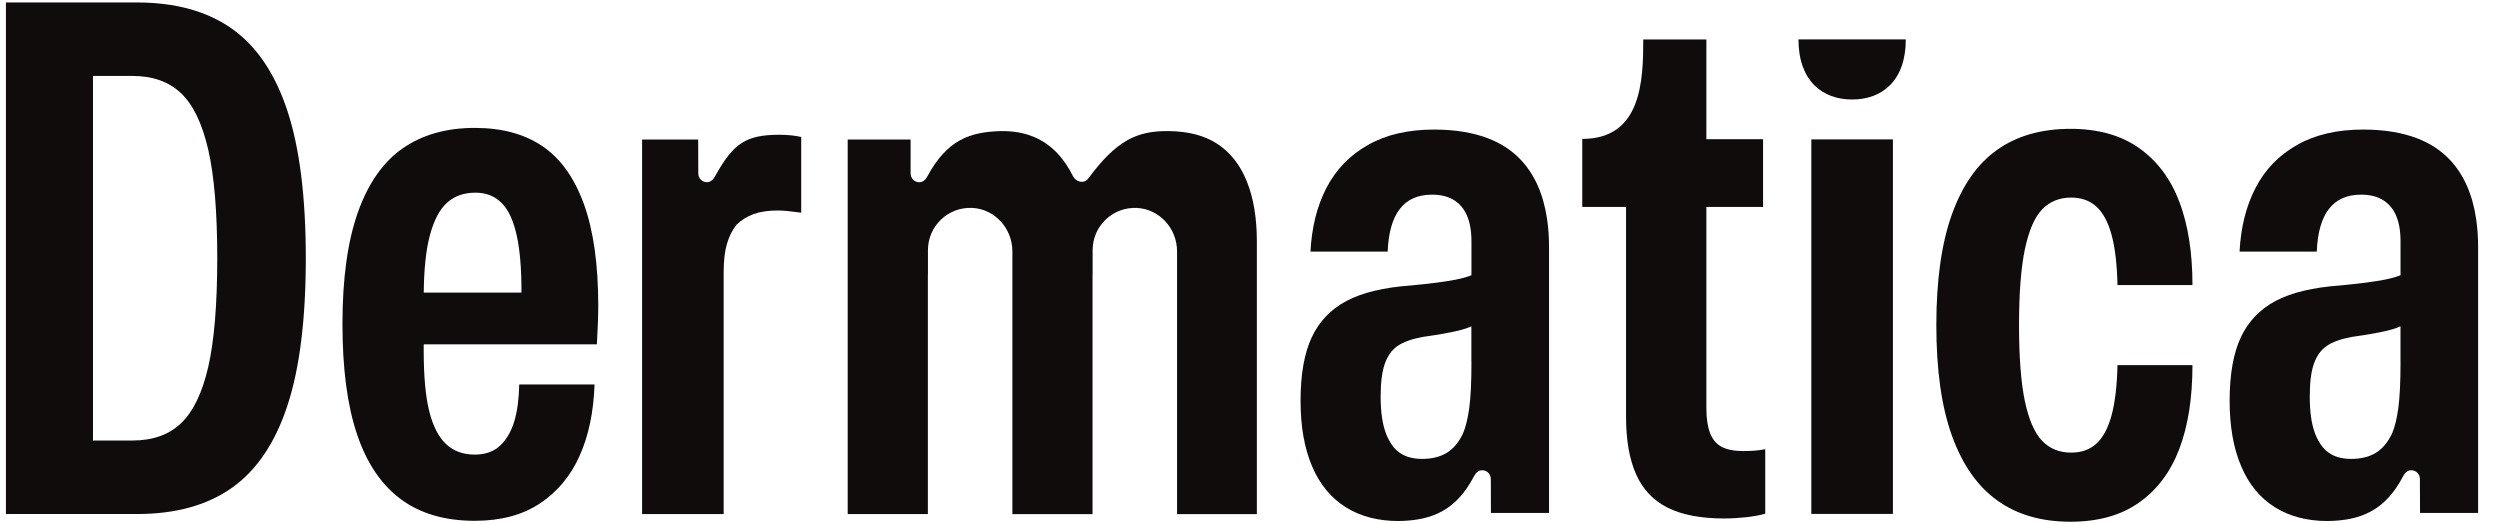 <svg width="62" height="13" viewBox="0 0 62 13" fill="none" xmlns="http://www.w3.org/2000/svg">
<g clip-path="url(#clip0_276_7156)">
<path d="M61.408 5.428C61.317 4.813 61.098 4.322 60.751 3.957C60.535 3.73 60.269 3.556 59.952 3.433C59.575 3.287 59.125 3.213 58.604 3.213C57.959 3.213 57.413 3.341 56.963 3.597C56.514 3.852 56.172 4.206 55.938 4.659C55.703 5.111 55.572 5.638 55.541 6.24H57.456C57.474 5.772 57.574 5.42 57.756 5.183C57.938 4.946 58.206 4.827 58.559 4.827C58.874 4.827 59.116 4.924 59.283 5.119C59.322 5.164 59.355 5.214 59.385 5.268C59.485 5.452 59.533 5.69 59.533 5.984V6.825C59.49 6.844 59.44 6.861 59.385 6.877C59.312 6.899 59.228 6.919 59.133 6.937C58.866 6.989 58.501 7.035 58.039 7.079C57.364 7.127 56.831 7.255 56.439 7.461C56.047 7.668 55.759 7.969 55.573 8.364C55.388 8.759 55.295 9.284 55.295 9.94C55.295 10.579 55.391 11.121 55.583 11.567C55.773 12.014 56.051 12.351 56.417 12.579C56.781 12.807 57.215 12.921 57.72 12.921C58.557 12.912 59.154 12.654 59.592 11.82C59.635 11.737 59.7 11.662 59.8 11.662C59.918 11.662 60.014 11.758 60.014 11.877L60.014 12.05L60.017 12.72H61.457V6.13C61.457 5.881 61.441 5.647 61.408 5.428ZM59.533 8.975C59.533 9.467 59.515 9.847 59.479 10.114C59.442 10.382 59.391 10.594 59.323 10.752C59.214 10.977 59.077 11.138 58.913 11.235C58.749 11.332 58.549 11.381 58.312 11.381C58.087 11.381 57.901 11.331 57.756 11.23C57.65 11.158 57.56 11.052 57.486 10.911C57.458 10.858 57.432 10.801 57.409 10.739C57.324 10.511 57.282 10.209 57.282 9.832C57.282 9.485 57.316 9.214 57.386 9.016C57.457 8.819 57.565 8.671 57.71 8.574C57.856 8.477 58.062 8.404 58.33 8.355C58.718 8.3 59.016 8.247 59.223 8.196C59.28 8.181 59.334 8.165 59.383 8.15C59.439 8.131 59.488 8.113 59.532 8.093V8.975H59.533Z" fill="#0F0C0B"/>
<path d="M7.128 2.75C6.824 1.826 6.366 1.147 5.752 0.712C5.138 0.278 4.352 0.061 3.392 0.061H0.147V12.748H3.392C4.352 12.748 5.139 12.531 5.752 12.097C6.366 11.663 6.824 10.983 7.128 10.059C7.432 9.136 7.584 7.917 7.584 6.405C7.584 4.892 7.432 3.673 7.128 2.75ZM5.164 9.102C5.015 9.746 4.79 10.211 4.489 10.497C4.189 10.783 3.786 10.925 3.281 10.925H2.306V1.883H3.282C3.786 1.883 4.189 2.026 4.49 2.312C4.79 2.597 5.015 3.064 5.164 3.71C5.313 4.358 5.388 5.255 5.388 6.404C5.387 7.559 5.312 8.459 5.164 9.102Z" fill="#0F0C0B"/>
<path d="M14.482 5.064C14.245 4.411 13.903 3.932 13.456 3.628C13.009 3.324 12.449 3.172 11.774 3.172C11.07 3.172 10.474 3.341 9.988 3.678C9.502 4.016 9.132 4.545 8.876 5.264C8.621 5.984 8.493 6.907 8.493 8.03C8.493 9.142 8.613 10.056 8.854 10.769C9.093 11.483 9.455 12.019 9.938 12.378C10.421 12.737 11.033 12.916 11.774 12.916C12.418 12.916 12.957 12.772 13.387 12.487C13.819 12.202 14.147 11.81 14.371 11.311C14.597 10.813 14.721 10.22 14.745 9.534H12.877C12.87 9.892 12.83 10.198 12.754 10.45C12.678 10.702 12.56 10.902 12.403 11.051C12.245 11.2 12.036 11.274 11.774 11.274C11.483 11.274 11.245 11.186 11.059 11.01C10.873 10.834 10.735 10.561 10.644 10.194C10.553 9.826 10.508 9.329 10.508 8.704V8.54H14.803L14.819 8.203C14.824 8.106 14.829 8.005 14.832 7.902C14.836 7.799 14.837 7.696 14.837 7.592C14.837 6.561 14.718 5.717 14.482 5.064ZM10.509 7.256C10.515 6.674 10.564 6.204 10.658 5.848C10.758 5.468 10.901 5.195 11.086 5.028C11.271 4.86 11.507 4.778 11.792 4.778C12.053 4.778 12.269 4.862 12.44 5.033C12.61 5.203 12.736 5.476 12.818 5.853C12.896 6.213 12.934 6.681 12.932 7.256H10.509Z" fill="#0F0C0B"/>
<path d="M50.646 5.192C50.834 4.997 51.075 4.9 51.366 4.9C51.622 4.9 51.831 4.977 51.995 5.128C52.159 5.28 52.284 5.514 52.369 5.83C52.454 6.146 52.502 6.559 52.514 7.069H54.373C54.373 6.267 54.265 5.581 54.05 5.009C53.834 4.438 53.502 3.993 53.052 3.674C52.602 3.355 52.034 3.195 51.348 3.195C50.625 3.195 50.019 3.369 49.53 3.715C49.04 4.061 48.667 4.594 48.408 5.314C48.15 6.034 48.021 6.95 48.021 8.063C48.021 9.175 48.15 10.089 48.408 10.806C48.667 11.523 49.04 12.058 49.53 12.41C50.019 12.763 50.625 12.939 51.348 12.939C52.035 12.939 52.603 12.78 53.052 12.461C53.502 12.142 53.834 11.697 54.05 11.125C54.266 10.554 54.373 9.864 54.373 9.056H52.514C52.502 9.56 52.454 9.972 52.369 10.291C52.284 10.61 52.159 10.845 51.995 10.998C51.831 11.15 51.622 11.225 51.366 11.225C51.075 11.225 50.834 11.129 50.646 10.934C50.458 10.739 50.315 10.411 50.217 9.95C50.12 9.488 50.072 8.859 50.072 8.063C50.072 7.274 50.12 6.646 50.217 6.181C50.315 5.716 50.458 5.386 50.646 5.192Z" fill="#0F0C0B"/>
<path d="M19.87 3.397V5.275C19.778 5.263 19.683 5.251 19.582 5.239C19.482 5.227 19.384 5.22 19.286 5.22C19.049 5.22 18.849 5.251 18.685 5.311C18.52 5.372 18.381 5.46 18.265 5.575C18.162 5.703 18.083 5.86 18.029 6.045C17.974 6.23 17.947 6.463 17.947 6.742V12.749H15.924V3.461H17.315L17.317 4.131L17.318 4.304C17.318 4.422 17.413 4.519 17.532 4.519C17.631 4.519 17.694 4.443 17.739 4.361C18.194 3.547 18.498 3.346 19.323 3.342C19.529 3.342 19.711 3.361 19.87 3.397Z" fill="#0F0C0B"/>
<path d="M38.367 5.428C38.275 4.813 38.057 4.322 37.709 3.957C37.494 3.73 37.228 3.556 36.91 3.433C36.533 3.287 36.084 3.213 35.562 3.213C34.918 3.213 34.371 3.341 33.922 3.597C33.473 3.852 33.13 4.206 32.896 4.659C32.662 5.111 32.53 5.638 32.5 6.24H34.414C34.433 5.772 34.532 5.42 34.714 5.183C34.897 4.946 35.164 4.827 35.517 4.827C35.833 4.827 36.075 4.924 36.242 5.119C36.28 5.164 36.314 5.214 36.343 5.268C36.443 5.452 36.492 5.69 36.492 5.984V6.825C36.449 6.844 36.399 6.861 36.343 6.877C36.27 6.899 36.186 6.919 36.092 6.937C35.824 6.989 35.459 7.035 34.997 7.079C34.322 7.127 33.79 7.255 33.398 7.461C33.006 7.668 32.717 7.969 32.532 8.364C32.346 8.759 32.254 9.284 32.254 9.94C32.254 10.579 32.349 11.121 32.541 11.567C32.732 12.014 33.01 12.351 33.375 12.579C33.739 12.807 34.174 12.921 34.678 12.921C35.516 12.912 36.112 12.654 36.55 11.82C36.594 11.737 36.658 11.662 36.758 11.662C36.877 11.662 36.972 11.758 36.972 11.877L36.973 12.05L36.975 12.72H38.416V6.13C38.416 5.881 38.4 5.647 38.367 5.428ZM36.492 8.975C36.492 9.467 36.474 9.847 36.438 10.114C36.401 10.382 36.349 10.594 36.282 10.752C36.173 10.977 36.036 11.138 35.872 11.235C35.707 11.332 35.507 11.381 35.27 11.381C35.046 11.381 34.86 11.331 34.714 11.23C34.608 11.158 34.518 11.052 34.445 10.911C34.416 10.858 34.39 10.801 34.368 10.739C34.283 10.511 34.24 10.209 34.24 9.832C34.24 9.485 34.275 9.214 34.345 9.016C34.416 8.819 34.523 8.671 34.668 8.574C34.815 8.477 35.02 8.404 35.289 8.355C35.677 8.3 35.975 8.247 36.181 8.196C36.239 8.181 36.292 8.165 36.342 8.15C36.397 8.131 36.447 8.113 36.49 8.093V8.975H36.492Z" fill="#0F0C0B"/>
<path d="M43.504 11.177C43.59 11.171 43.681 11.158 43.778 11.141V12.739C43.656 12.775 43.502 12.805 43.316 12.826C43.131 12.846 42.944 12.858 42.755 12.858C42.182 12.858 41.718 12.769 41.362 12.593C41.006 12.417 40.744 12.141 40.577 11.767C40.409 11.393 40.326 10.916 40.326 10.338V5.132H39.24V3.445C40.706 3.445 40.753 2.011 40.753 0.978H42.318V3.452H43.724V5.132H42.318V10.118C42.318 10.373 42.348 10.58 42.409 10.738C42.47 10.897 42.566 11.011 42.696 11.081C42.828 11.15 43.005 11.186 43.231 11.186C43.328 11.186 43.418 11.183 43.504 11.177Z" fill="#0F0C0B"/>
<path d="M30.922 4.5C30.758 4.092 30.515 3.783 30.193 3.57C29.871 3.358 29.47 3.258 28.99 3.251C28.19 3.241 27.689 3.483 26.989 4.427C26.887 4.565 26.685 4.519 26.609 4.368C26.224 3.591 25.625 3.242 24.833 3.251C24.05 3.268 23.486 3.475 23.004 4.365C22.939 4.486 22.849 4.549 22.725 4.507C22.637 4.477 22.583 4.389 22.583 4.296V3.463C22.583 3.462 22.582 3.461 22.581 3.461H21.026C21.024 3.461 21.023 3.462 21.023 3.463V12.746C21.023 12.748 21.025 12.749 21.026 12.749H23.009C23.01 12.749 23.011 12.748 23.011 12.746V6.888C23.011 6.843 23.012 6.798 23.013 6.755V6.202C23.013 5.608 23.509 5.129 24.11 5.156C24.673 5.182 25.107 5.668 25.107 6.232V12.747C25.107 12.748 25.109 12.75 25.11 12.75H27.092C27.093 12.75 27.095 12.748 27.095 12.747V6.889C27.095 6.844 27.095 6.799 27.097 6.756V6.203C27.097 5.608 27.593 5.128 28.195 5.157C28.758 5.184 29.191 5.669 29.191 6.232V12.748C29.191 12.749 29.192 12.751 29.194 12.751H31.167C31.169 12.751 31.17 12.749 31.17 12.748V5.969C31.168 5.396 31.086 4.907 30.922 4.5Z" fill="#0F0C0B"/>
<path d="M46.944 3.457H44.921V12.745H46.944V3.457Z" fill="#0F0C0B"/>
<path d="M47.264 0.977C47.264 2.011 46.668 2.468 45.933 2.468C45.198 2.468 44.602 2.01 44.602 0.977H47.264Z" fill="#0F0C0B"/>
</g>
<defs>
<clipPath id="clip0_276_7156">
<rect width="61.707" height="12.878" fill="white" transform="translate(0.147 0.061)"/>
</clipPath>
</defs>
</svg>
